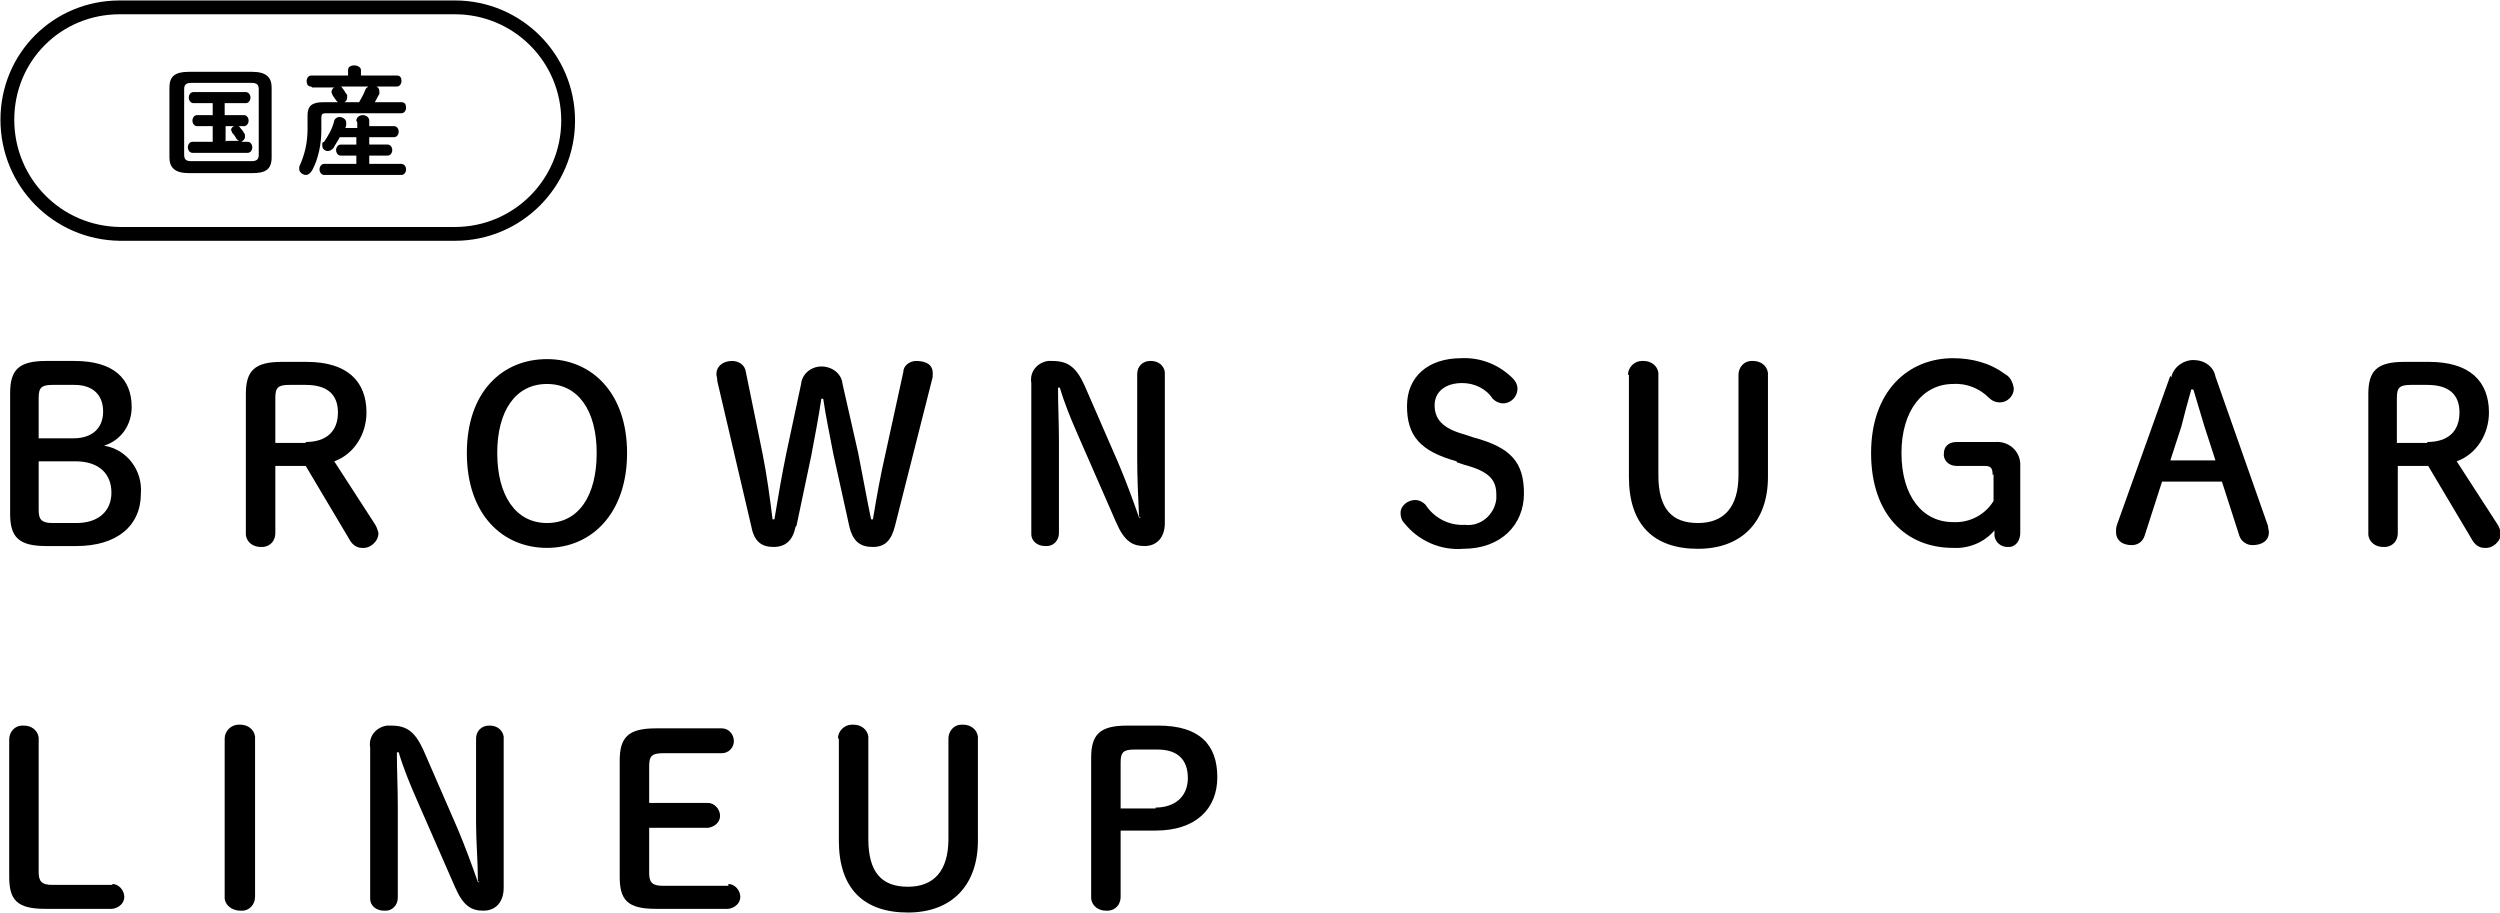 <svg xmlns="http://www.w3.org/2000/svg" viewBox="0 0 271.5 99.1"><defs><style>.cls-2{isolation:isolate}</style></defs><g id="_レイヤー_1" data-name="レイヤー_1"><g id="_国産" data-name="国産" class="cls-2"><g class="cls-2"><path d="M20.5 18.8c-1.5 0-2.1-.6-2.1-1.7V9.5c0-1.2.6-1.7 2.1-1.7h6.9c1.5 0 2.1.6 2.1 1.7v7.6c0 1.4-.8 1.7-2.1 1.7h-6.9zm6.8-1.3c.6 0 .8-.2.8-.7V9.7c0-.5-.2-.7-.8-.7h-6.5c-.6 0-.8.2-.8.7v7.1c0 .6.3.7.8.7h6.5zm-2.7-5h1.9c.3 0 .5.3.5.6s-.2.6-.5.6h-.7c.1 0 .2 0 .3.2.2.2.4.5.5.7v.3c0 .2-.2.4-.4.5h.7c.3 0 .5.3.5.6s-.2.6-.5.6h-6c-.3 0-.5-.3-.5-.6s.2-.6.5-.6h2.2v-1.7h-1.7c-.3 0-.5-.3-.5-.6s.2-.6.5-.6h1.7v-1.3H21c-.3 0-.5-.3-.5-.6s.2-.6.5-.6h5.7c.3 0 .5.3.5.6s-.2.6-.5.6h-2.3v1.3zm0 2.8H26c-.1 0-.2-.1-.3-.2-.1-.2-.3-.5-.5-.7 0-.1-.1-.2-.1-.3 0-.2.2-.4.4-.4h-1v1.7zM33.8 9.4c-.4 0-.5-.3-.5-.6s.2-.6.5-.6h4v-.6c0-.4.4-.5.7-.5s.7.2.7.5v.6h3.9c.4 0 .5.3.5.6s-.2.6-.5.6h-2.2c.2.1.3.3.3.5v.3c-.2.3-.3.6-.5.9h2.9c.4 0 .5.3.5.6s-.2.6-.5.6h-8.2c-.4 0-.5.1-.5.5v1.3c0 1.5-.3 3.1-1 4.4-.2.3-.4.5-.7.5s-.7-.3-.7-.6v-.3c.6-1.3.9-2.6.9-4.1v-1.5c0-1 .5-1.4 1.7-1.4h1.6l-.2-.2c-.1-.2-.3-.4-.4-.6 0-.1-.1-.2-.1-.3 0-.2.1-.4.3-.5h-2.4zm4.9 3.7c0-.4.4-.6.7-.6s.7.2.7.6v.6h2.7c.3 0 .5.3.5.6s-.2.6-.5.6h-2.7v.8h2c.3 0 .5.3.5.6s-.2.6-.5.6h-2v.9h3.5c.3 0 .5.3.5.6s-.2.6-.5.6h-8.4c-.3 0-.5-.3-.5-.6s.2-.6.5-.6h3.5v-.9H37c-.3 0-.5-.3-.5-.6s.2-.6.5-.6h1.7v-.8h-1.8c-.2.4-.5.8-.7 1.2-.2.2-.4.3-.6.3-.3 0-.6-.2-.6-.6s0-.3.2-.4c.4-.6.9-1.4 1.1-2.3.1-.3.4-.4.6-.4s.7.2.7.6v.2c0 .1 0 .2-.1.4h1.3v-.6zM37 9.4s.1 0 .2.2c.2.2.3.5.5.7v.3c0 .2-.1.4-.3.5H39c.3-.5.5-.9.7-1.4 0-.1.2-.2.3-.3h-3z"/></g></g><path d="M13 .8h36.4c6.8 0 12.3 5.5 12.3 12.3 0 6.8-5.5 12.3-12.3 12.3H13C6.2 25.3.8 19.8.8 13 .8 6.2 6.2.8 13 .8z" style="fill:none;stroke:#000;stroke-width:1.5px" id="_長方形_11" data-name="長方形_11"/><g id="_グループ_111" data-name="グループ_111"><g id="_グループ_110" data-name="グループ_110"><path d="M5 59.3c-3 0-3.9-1-3.9-3.5V42.7c0-2.5.9-3.5 3.9-3.5h3.1c4.2 0 6.2 1.9 6.2 5 0 1.9-1.1 3.6-3 4.2 2.5.4 4.2 2.7 4 5.2 0 3.5-2.6 5.7-7 5.7H4.9zm3-11.7c2 0 3.2-1.1 3.2-2.9s-1.1-2.9-3.1-2.9H5.7c-1.2 0-1.5.3-1.5 1.4v4.4h3.7zm.3 9.2c2.4 0 3.8-1.3 3.8-3.3s-1.3-3.4-3.9-3.4h-4v5.3c0 1 .3 1.4 1.5 1.4h2.7z" id="_パス_305" data-name="パス_305"/><path d="M29.9 57.9c0 .8-.5 1.4-1.3 1.5h-.3c-.8 0-1.5-.5-1.6-1.3V42.8c0-2.5.9-3.5 3.9-3.5h2.7c4.4 0 6.5 2.1 6.5 5.5 0 2.3-1.3 4.5-3.5 5.3l4.4 6.8c.2.3.3.6.4 1 0 .9-.9 1.7-1.8 1.6-.6 0-1.1-.4-1.4-1l-4.7-7.9h-3.3V58zm3.3-9.9c2.3 0 3.5-1.2 3.5-3.2s-1.2-3-3.5-3h-1.8c-1.2 0-1.5.3-1.5 1.4v4.9h3.3z" id="_パス_306" data-name="パス_306"/><path d="M50.7 49.2c0-6.7 3.9-10.2 8.7-10.2s8.7 3.6 8.7 10.2-3.9 10.3-8.7 10.3-8.7-3.6-8.7-10.3m14.1 0c0-4.6-2-7.5-5.4-7.5S54 44.6 54 49.2s2 7.6 5.4 7.6 5.4-2.9 5.4-7.6" id="_パス_307" data-name="パス_307"/><path d="M86.4 57.2c-.3 1.5-1.1 2.2-2.4 2.2s-2.1-.6-2.4-2.2l-3.7-15.8c0-.3-.1-.6-.1-.8 0-.8.7-1.4 1.7-1.4.7 0 1.4.4 1.5 1.2l1.8 8.8c.5 2.5.8 4.8 1.1 7.2h.2c.4-2.4.8-4.8 1.3-7.2l1.6-7.5c.1-1.1 1.1-1.9 2.2-1.9 1.2 0 2.2.8 2.3 1.9l1.7 7.5c.5 2.5.9 4.8 1.4 7.2h.2c.4-2.4.8-4.7 1.4-7.3l1.9-8.7c0-.7.7-1.2 1.4-1.2 1.2 0 1.8.5 1.8 1.3 0 .3 0 .5-.1.8l-4 15.8c-.4 1.6-1.1 2.3-2.4 2.3s-2.2-.5-2.6-2.4l-1.7-7.7c-.4-2.1-.8-4-1.1-6h-.2c-.3 2-.7 4.1-1.1 6.2l-1.6 7.6z" id="_パス_308" data-name="パス_308"/><path d="M123.7 56.1c-.1-2.1-.2-4.3-.2-6.3v-9.2c0-.8.6-1.4 1.4-1.4h.1c.8 0 1.4.5 1.5 1.2v16.4c0 1.6-.9 2.5-2.2 2.5s-2.2-.5-3.1-2.6l-4.2-9.6c-.7-1.6-1.4-3.3-1.9-5h-.2c0 1.9.1 3.9.1 5.8v10c0 .8-.6 1.4-1.3 1.4h-.2c-.8 0-1.5-.5-1.5-1.3V41.6c-.2-1.2.6-2.2 1.8-2.4h.5c1.7 0 2.6.7 3.5 2.7l3.7 8.5c.8 1.9 1.5 3.8 2.2 5.8h.2z" id="_パス_309" data-name="パス_309"/><path d="M158.2 50.1c-4-1.1-5.4-2.8-5.4-6s2.3-5.2 5.9-5.2c2.1-.1 4.1.7 5.6 2.2.3.3.5.7.5 1.1 0 .8-.6 1.5-1.4 1.6h-.2c-.4 0-.8-.2-1.1-.5-.7-1.1-2-1.7-3.3-1.7-1.9 0-3 1-3 2.4s.7 2.5 3.3 3.2l.9.3c4.1 1.1 5.5 2.7 5.5 6.1s-2.5 6-6.6 6c-2.5.2-4.9-.9-6.4-2.8-.3-.3-.4-.7-.4-1.1 0-.8.8-1.4 1.6-1.4.4 0 .8.2 1.1.5.9 1.4 2.5 2.3 4.3 2.2 1.7.2 3.2-1.1 3.4-2.8v-.5c0-1.6-.8-2.5-3.4-3.2l-.9-.3z" id="_パス_310" data-name="パス_310"/><path d="M176.8 40.7c0-.8.7-1.5 1.5-1.5h.2c.8 0 1.5.5 1.6 1.3v11.1c0 3.7 1.5 5.2 4.3 5.2s4.4-1.7 4.4-5.2V40.7c0-.8.6-1.5 1.4-1.5h.2c.8 0 1.5.5 1.6 1.3V51.8c0 4.8-2.8 7.8-7.6 7.8s-7.5-2.6-7.5-7.8V40.7z" id="_パス_311" data-name="パス_311"/><path d="M216.4 51.6c0-.8-.2-1-.9-1h-3c-.7 0-1.3-.4-1.4-1.1v-.2c0-.8.5-1.3 1.4-1.3h4.2c1.4-.1 2.6.9 2.7 2.3v7.6c0 .7-.4 1.4-1.1 1.5h-.3c-.7 0-1.3-.5-1.4-1.2v-.6c-1.1 1.3-2.8 2-4.5 1.9-5.1 0-8.9-3.6-8.9-10.3s4-10.3 8.9-10.3c2 0 4 .5 5.6 1.7.6.3.9.9 1 1.6 0 .8-.7 1.5-1.5 1.5-.5 0-.9-.2-1.2-.5-1-1-2.4-1.6-3.9-1.5-3.2 0-5.6 2.8-5.6 7.5s2.3 7.5 5.6 7.5c1.8.1 3.5-.8 4.4-2.3v-2.9z" id="_パス_312" data-name="パス_312"/><path d="M235.8 41c.2-1.1 1.3-1.9 2.4-1.9 1.2 0 2.2.7 2.4 1.8l5.7 16.2c0 .2.1.5.1.7 0 .9-.7 1.4-1.8 1.4-.6 0-1.2-.4-1.4-1l-1.9-5.9h-6.5l-1.9 5.9c-.2.6-.7 1-1.4 1-1.1 0-1.7-.6-1.7-1.4 0-.3 0-.5.1-.8l5.8-16.2zm2.2 1.2c-.4 1.4-.8 2.9-1.1 4.1l-1.2 3.7h4.9l-1.2-3.7c-.4-1.3-.8-2.7-1.2-4h-.2z" id="_パス_313" data-name="パス_313"/><path d="M260.4 57.9c0 .8-.5 1.4-1.3 1.5h-.3c-.8 0-1.5-.5-1.6-1.3V42.8c0-2.5.9-3.5 3.9-3.5h2.7c4.4 0 6.5 2.1 6.5 5.5 0 2.3-1.3 4.5-3.5 5.3l4.4 6.8c.2.3.3.6.4 1 0 .9-.9 1.7-1.8 1.6-.6 0-1.1-.4-1.4-1l-4.7-7.9h-3.3V58zm3.2-9.9c2.3 0 3.5-1.2 3.5-3.2s-1.2-3-3.5-3h-1.8c-1.2 0-1.5.3-1.5 1.4v4.9h3.3z" id="_パス_314" data-name="パス_314"/><path d="M12.2 96c.7 0 1.3.7 1.3 1.4s-.6 1.2-1.3 1.3H4.9c-3.1 0-3.9-1-3.9-3.5V80.3c0-.8.6-1.5 1.4-1.5h.2c.8 0 1.5.5 1.6 1.3v14.6c0 1 .3 1.4 1.5 1.4h6.5z" id="_パス_315" data-name="パス_315"/><path d="M24.4 80.2c0-.8.7-1.5 1.5-1.5h.2c.8 0 1.5.5 1.6 1.3v17.4c0 .8-.6 1.5-1.4 1.5h-.2c-.8 0-1.6-.5-1.7-1.3V80.2z" id="_パス_316" data-name="パス_316"/><path d="M51.9 95.7c0-2.1-.2-4.3-.2-6.3v-9.2c0-.8.6-1.4 1.4-1.4h.1c.8 0 1.4.5 1.5 1.2v16.4c0 1.6-.9 2.5-2.2 2.5s-2.2-.5-3.1-2.6l-4.2-9.6c-.7-1.6-1.4-3.3-1.9-5h-.2c0 1.9.1 3.9.1 5.8v10c0 .8-.6 1.4-1.3 1.4h-.2c-.8 0-1.5-.5-1.5-1.3V81.2c-.2-1.2.6-2.2 1.8-2.4h.5c1.7 0 2.6.7 3.5 2.7l3.7 8.5c.8 1.9 1.5 3.8 2.2 5.8h.2z" id="_パス_317" data-name="パス_317"/><path d="M79.1 96c.7 0 1.3.7 1.3 1.4s-.6 1.2-1.3 1.3h-7.9c-3.1 0-3.9-1-3.9-3.5V82.6c0-2.5.9-3.5 3.9-3.5h7.2c.7 0 1.3.6 1.3 1.4 0 .7-.6 1.3-1.3 1.3H72c-1.2 0-1.5.3-1.5 1.4v4h6.4c.7 0 1.3.7 1.3 1.4s-.6 1.2-1.3 1.3h-6.4v4.9c0 1 .3 1.4 1.5 1.4h7.1z" id="_パス_318" data-name="パス_318"/><path d="M91 80.2c0-.8.7-1.5 1.5-1.5h.2c.8 0 1.5.5 1.6 1.3v11.1c0 3.7 1.5 5.2 4.3 5.2s4.4-1.7 4.4-5.2V80.2c0-.8.6-1.5 1.4-1.5h.2c.8 0 1.5.5 1.6 1.3V91.3c0 4.8-2.8 7.8-7.6 7.8s-7.5-2.6-7.5-7.8V80.2z" id="_パス_319" data-name="パス_319"/><path d="M125.8 78.8c4.5 0 6.4 2.1 6.4 5.6s-2.4 5.8-6.7 5.8h-3.8v7.2c0 .8-.5 1.4-1.3 1.5h-.3c-.8 0-1.5-.5-1.6-1.3V82.3c0-2.5.9-3.5 3.9-3.5h3.4zm-.3 8.9c2.1 0 3.5-1.2 3.5-3.2s-1.1-3.1-3.3-3.1h-2.5c-1.2 0-1.5.3-1.5 1.4v5h3.8z" id="_パス_320" data-name="パス_320"/></g></g></g></svg>